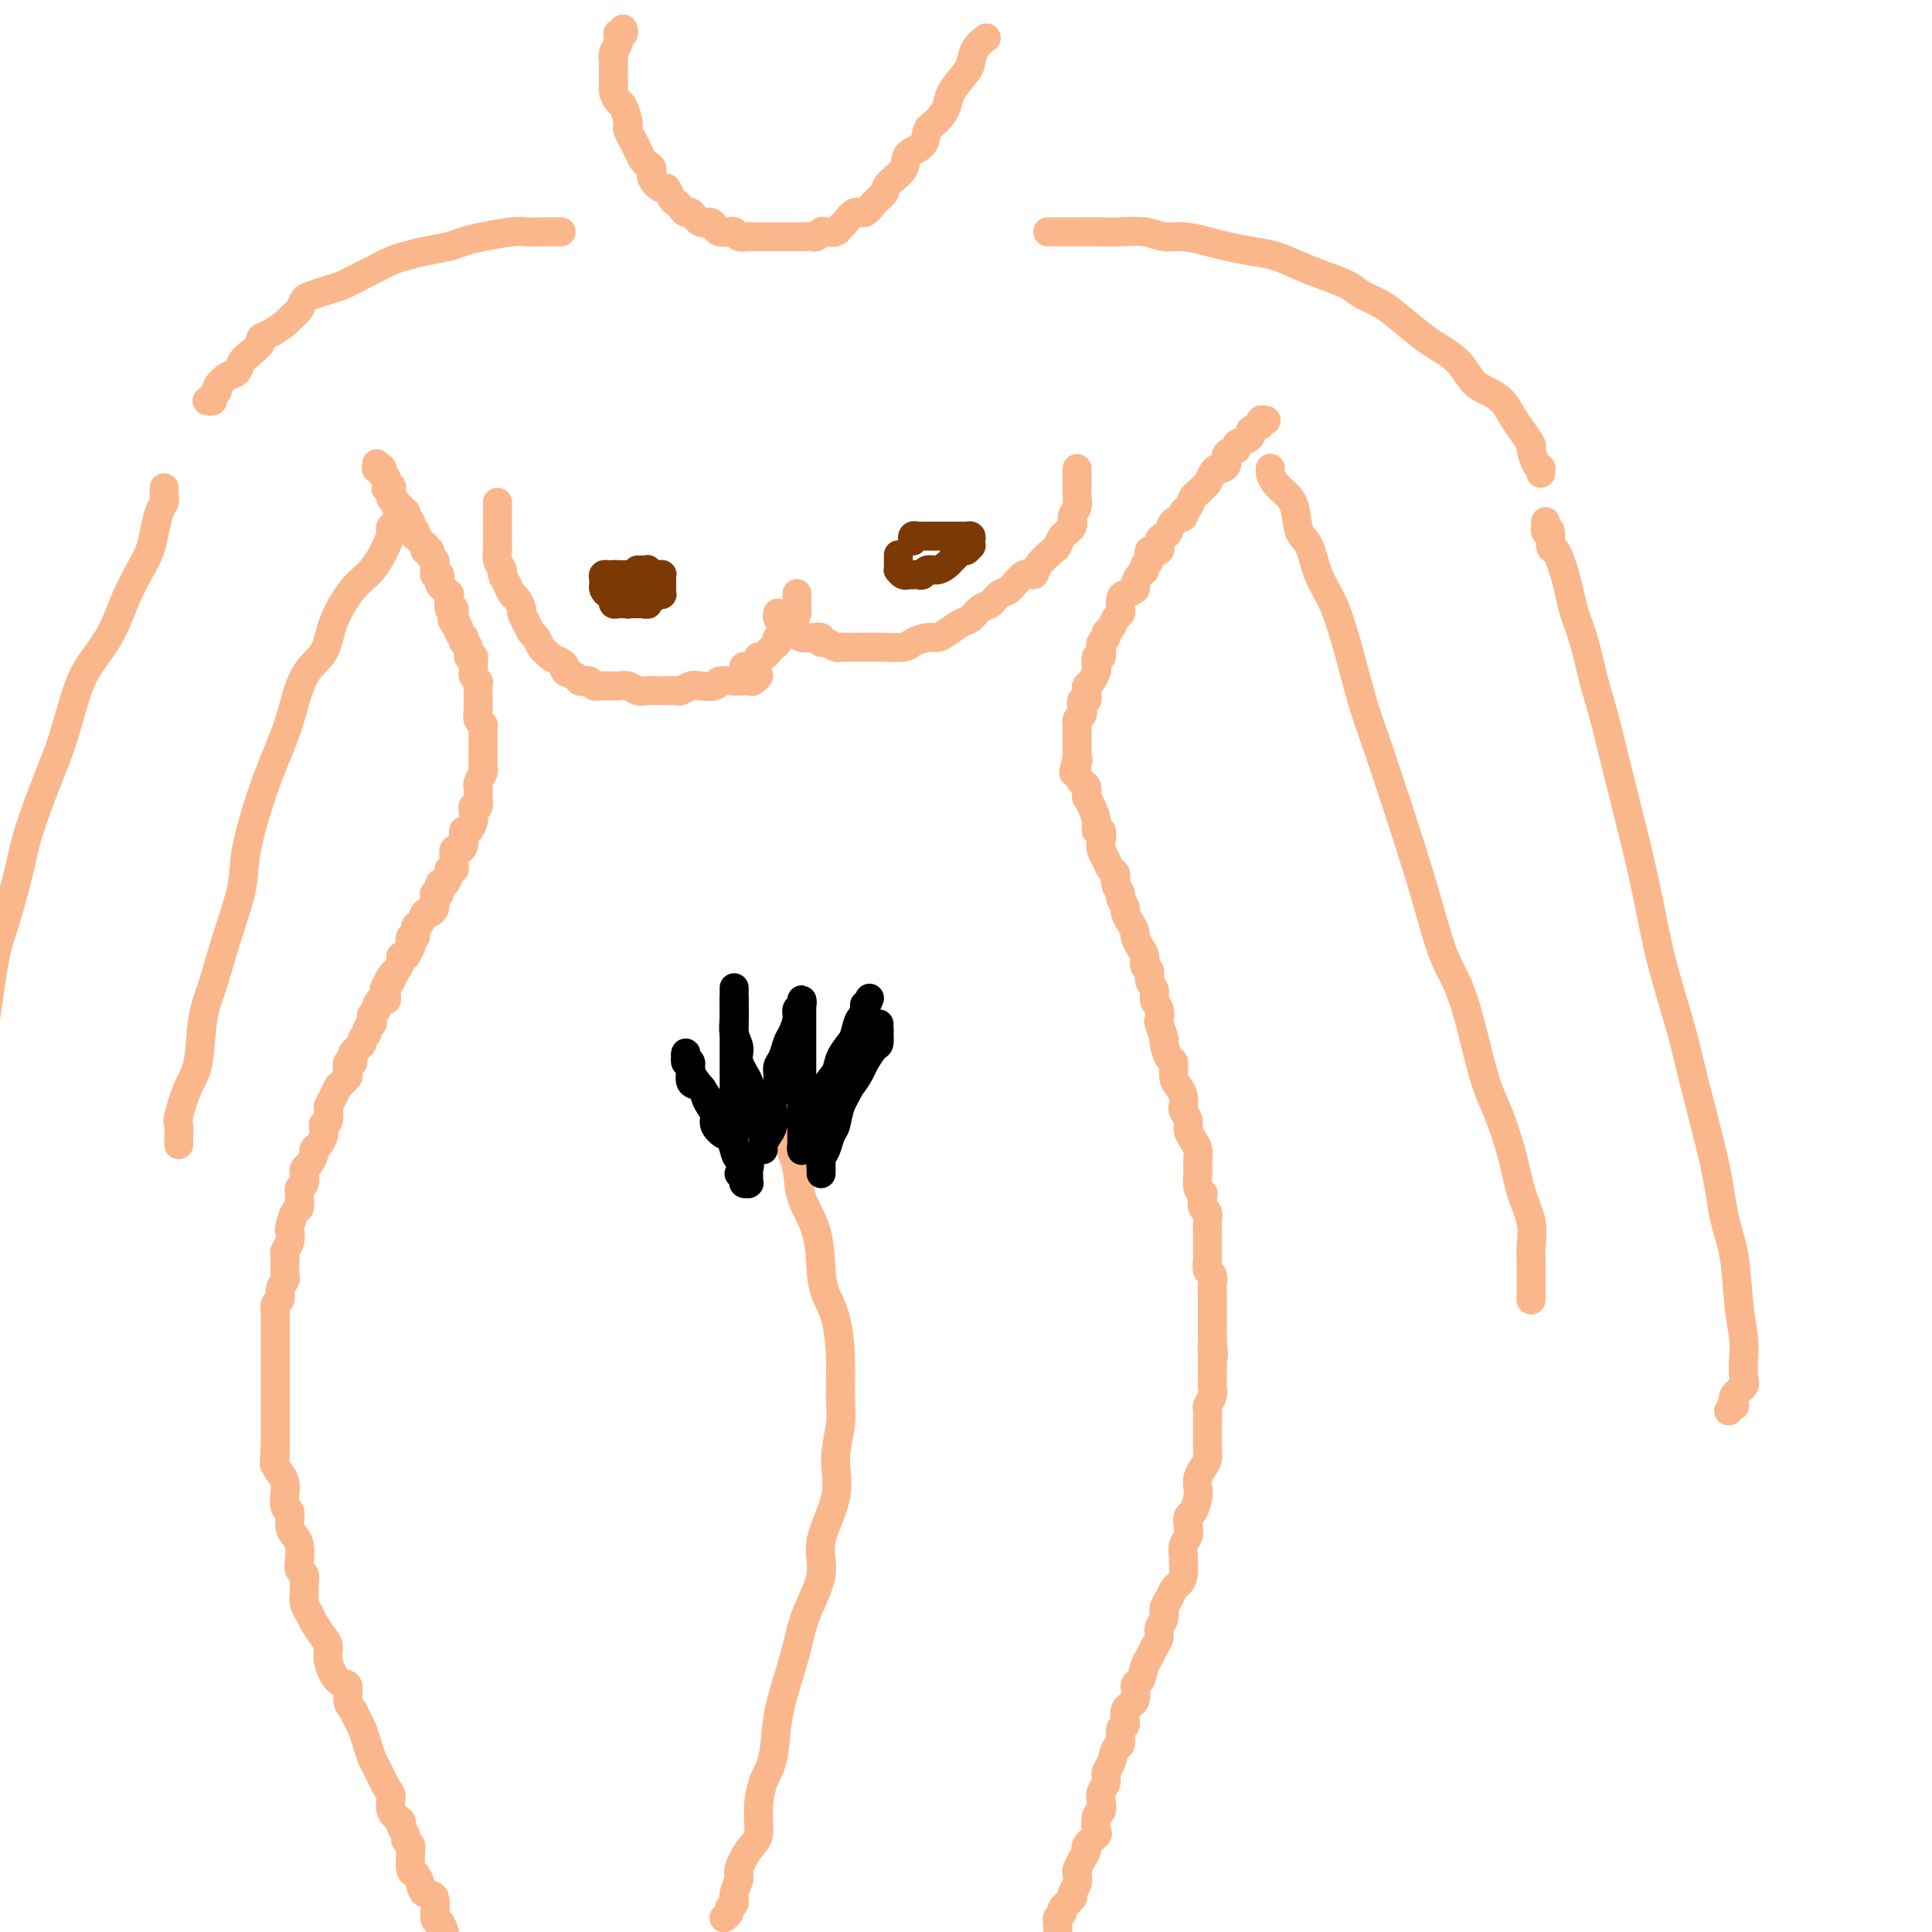 <svg viewBox='0 0 400 400' version='1.1' xmlns='http://www.w3.org/2000/svg' xmlns:xlink='http://www.w3.org/1999/xlink'><g fill='none' stroke='rgb(251,183,140)' stroke-width='6' stroke-linecap='round' stroke-linejoin='round'><path d='M78,96c0.031,0.425 0.061,0.850 0,1c-0.061,0.150 -0.214,0.025 0,0c0.214,-0.025 0.793,0.048 1,0c0.207,-0.048 0.041,-0.219 0,0c-0.041,0.219 0.041,0.828 0,1c-0.041,0.172 -0.207,-0.094 0,0c0.207,0.094 0.786,0.547 1,1c0.214,0.453 0.061,0.907 0,1c-0.061,0.093 -0.031,-0.173 0,0c0.031,0.173 0.061,0.786 0,1c-0.061,0.214 -0.214,0.028 0,0c0.214,-0.028 0.793,0.100 1,0c0.207,-0.100 0.040,-0.429 0,0c-0.040,0.429 0.046,1.617 0,2c-0.046,0.383 -0.224,-0.037 0,0c0.224,0.037 0.849,0.531 1,1c0.151,0.469 -0.171,0.913 0,1c0.171,0.087 0.834,-0.184 1,0c0.166,0.184 -0.166,0.824 0,1c0.166,0.176 0.829,-0.112 1,0c0.171,0.112 -0.151,0.622 0,1c0.151,0.378 0.776,0.622 1,1c0.224,0.378 0.046,0.890 0,1c-0.046,0.110 0.039,-0.181 0,0c-0.039,0.181 -0.204,0.836 0,1c0.204,0.164 0.776,-0.162 1,0c0.224,0.162 0.099,0.813 0,1c-0.099,0.187 -0.171,-0.089 0,0c0.171,0.089 0.586,0.545 1,1c0.414,0.455 0.828,0.910 1,1c0.172,0.090 0.102,-0.183 0,0c-0.102,0.183 -0.238,0.823 0,1c0.238,0.177 0.849,-0.107 1,0c0.151,0.107 -0.157,0.607 0,1c0.157,0.393 0.778,0.679 1,1c0.222,0.321 0.046,0.677 0,1c-0.046,0.323 0.040,0.611 0,1c-0.040,0.389 -0.204,0.877 0,1c0.204,0.123 0.776,-0.121 1,0c0.224,0.121 0.098,0.606 0,1c-0.098,0.394 -0.170,0.698 0,1c0.170,0.302 0.582,0.601 1,1c0.418,0.399 0.843,0.899 1,1c0.157,0.101 0.046,-0.198 0,0c-0.046,0.198 -0.026,0.894 0,1c0.026,0.106 0.060,-0.379 0,0c-0.060,0.379 -0.212,1.621 0,2c0.212,0.379 0.789,-0.105 1,0c0.211,0.105 0.057,0.797 0,1c-0.057,0.203 -0.016,-0.085 0,0c0.016,0.085 0.008,0.542 0,1'/><path d='M94,128c2.493,5.190 0.724,2.165 0,1c-0.724,-1.165 -0.404,-0.471 0,0c0.404,0.471 0.892,0.718 1,1c0.108,0.282 -0.163,0.599 0,1c0.163,0.401 0.761,0.886 1,1c0.239,0.114 0.120,-0.142 0,0c-0.120,0.142 -0.243,0.681 0,1c0.243,0.319 0.850,0.418 1,1c0.150,0.582 -0.157,1.647 0,2c0.157,0.353 0.778,-0.007 1,0c0.222,0.007 0.045,0.382 0,1c-0.045,0.618 0.040,1.479 0,2c-0.040,0.521 -0.207,0.703 0,1c0.207,0.297 0.787,0.710 1,1c0.213,0.290 0.057,0.458 0,1c-0.057,0.542 -0.016,1.458 0,2c0.016,0.542 0.008,0.708 0,1c-0.008,0.292 -0.016,0.708 0,1c0.016,0.292 0.057,0.458 0,1c-0.057,0.542 -0.211,1.459 0,2c0.211,0.541 0.789,0.704 1,1c0.211,0.296 0.057,0.723 0,1c-0.057,0.277 -0.015,0.403 0,1c0.015,0.597 0.004,1.666 0,2c-0.004,0.334 -0.001,-0.065 0,0c0.001,0.065 -0.000,0.595 0,1c0.000,0.405 0.001,0.685 0,1c-0.001,0.315 -0.004,0.665 0,1c0.004,0.335 0.015,0.654 0,1c-0.015,0.346 -0.057,0.717 0,1c0.057,0.283 0.211,0.476 0,1c-0.211,0.524 -0.789,1.378 -1,2c-0.211,0.622 -0.056,1.012 0,1c0.056,-0.012 0.011,-0.424 0,0c-0.011,0.424 0.011,1.686 0,2c-0.011,0.314 -0.056,-0.319 0,0c0.056,0.319 0.212,1.590 0,2c-0.212,0.410 -0.792,-0.040 -1,0c-0.208,0.040 -0.046,0.570 0,1c0.046,0.430 -0.026,0.761 0,1c0.026,0.239 0.150,0.388 0,1c-0.150,0.612 -0.575,1.687 -1,2c-0.425,0.313 -0.849,-0.136 -1,0c-0.151,0.136 -0.030,0.858 0,1c0.030,0.142 -0.030,-0.295 0,0c0.030,0.295 0.151,1.322 0,2c-0.151,0.678 -0.575,1.009 -1,1c-0.425,-0.009 -0.850,-0.357 -1,0c-0.150,0.357 -0.025,1.418 0,2c0.025,0.582 -0.048,0.686 0,1c0.048,0.314 0.219,0.839 0,1c-0.219,0.161 -0.828,-0.040 -1,0c-0.172,0.040 0.094,0.322 0,1c-0.094,0.678 -0.547,1.754 -1,2c-0.453,0.246 -0.906,-0.337 -1,0c-0.094,0.337 0.172,1.596 0,2c-0.172,0.404 -0.781,-0.045 -1,0c-0.219,0.045 -0.048,0.585 0,1c0.048,0.415 -0.028,0.707 0,1c0.028,0.293 0.161,0.588 0,1c-0.161,0.412 -0.617,0.942 -1,1c-0.383,0.058 -0.695,-0.354 -1,0c-0.305,0.354 -0.604,1.476 -1,2c-0.396,0.524 -0.890,0.450 -1,1c-0.110,0.550 0.164,1.724 0,2c-0.164,0.276 -0.766,-0.347 -1,0c-0.234,0.347 -0.100,1.664 0,2c0.100,0.336 0.168,-0.310 0,0c-0.168,0.310 -0.570,1.575 -1,2c-0.430,0.425 -0.889,0.011 -1,0c-0.111,-0.011 0.124,0.382 0,1c-0.124,0.618 -0.607,1.462 -1,2c-0.393,0.538 -0.697,0.769 -1,1'/><path d='M81,202c-2.801,5.367 -0.803,1.283 0,0c0.803,-1.283 0.412,0.235 0,1c-0.412,0.765 -0.845,0.779 -1,1c-0.155,0.221 -0.031,0.651 0,1c0.031,0.349 -0.029,0.618 0,1c0.029,0.382 0.148,0.876 0,1c-0.148,0.124 -0.562,-0.121 -1,0c-0.438,0.121 -0.901,0.610 -1,1c-0.099,0.390 0.166,0.682 0,1c-0.166,0.318 -0.761,0.663 -1,1c-0.239,0.337 -0.121,0.668 0,1c0.121,0.332 0.243,0.666 0,1c-0.243,0.334 -0.853,0.667 -1,1c-0.147,0.333 0.167,0.667 0,1c-0.167,0.333 -0.816,0.666 -1,1c-0.184,0.334 0.095,0.668 0,1c-0.095,0.332 -0.565,0.662 -1,1c-0.435,0.338 -0.835,0.686 -1,1c-0.165,0.314 -0.096,0.595 0,1c0.096,0.405 0.219,0.934 0,1c-0.219,0.066 -0.781,-0.332 -1,0c-0.219,0.332 -0.097,1.394 0,2c0.097,0.606 0.167,0.756 0,1c-0.167,0.244 -0.570,0.581 -1,1c-0.430,0.419 -0.886,0.921 -1,1c-0.114,0.079 0.113,-0.264 0,0c-0.113,0.264 -0.565,1.135 -1,2c-0.435,0.865 -0.852,1.724 -1,2c-0.148,0.276 -0.026,-0.033 0,0c0.026,0.033 -0.045,0.407 0,1c0.045,0.593 0.205,1.405 0,2c-0.205,0.595 -0.777,0.972 -1,1c-0.223,0.028 -0.097,-0.292 0,0c0.097,0.292 0.167,1.195 0,2c-0.167,0.805 -0.570,1.511 -1,2c-0.430,0.489 -0.886,0.760 -1,1c-0.114,0.240 0.114,0.449 0,1c-0.114,0.551 -0.570,1.443 -1,2c-0.430,0.557 -0.833,0.780 -1,1c-0.167,0.220 -0.097,0.439 0,1c0.097,0.561 0.223,1.464 0,2c-0.223,0.536 -0.795,0.705 -1,1c-0.205,0.295 -0.045,0.717 0,1c0.045,0.283 -0.027,0.428 0,1c0.027,0.572 0.152,1.570 0,2c-0.152,0.430 -0.580,0.290 -1,1c-0.420,0.710 -0.830,2.269 -1,3c-0.170,0.731 -0.098,0.632 0,1c0.098,0.368 0.222,1.202 0,2c-0.222,0.798 -0.790,1.561 -1,2c-0.210,0.439 -0.060,0.554 0,1c0.060,0.446 0.031,1.223 0,2c-0.031,0.777 -0.065,1.555 0,2c0.065,0.445 0.228,0.557 0,1c-0.228,0.443 -0.846,1.218 -1,2c-0.154,0.782 0.155,1.570 0,2c-0.155,0.430 -0.774,0.500 -1,1c-0.226,0.500 -0.061,1.428 0,2c0.061,0.572 0.016,0.786 0,1c-0.016,0.214 -0.004,0.428 0,1c0.004,0.572 0.001,1.503 0,2c-0.001,0.497 -0.000,0.561 0,1c0.000,0.439 0.000,1.255 0,2c-0.000,0.745 -0.000,1.421 0,2c0.000,0.579 0.000,1.062 0,2c-0.000,0.938 -0.000,2.329 0,3c0.000,0.671 0.000,0.620 0,1c-0.000,0.380 -0.000,1.190 0,2c0.000,0.810 0.000,1.620 0,2c-0.000,0.380 -0.000,0.329 0,1c0.000,0.671 0.000,2.065 0,3c-0.000,0.935 -0.000,1.410 0,2c0.000,0.590 0.000,1.295 0,2'/><path d='M57,299c-0.452,7.318 -0.082,3.114 0,2c0.082,-1.114 -0.123,0.861 0,2c0.123,1.139 0.573,1.441 1,2c0.427,0.559 0.832,1.375 1,2c0.168,0.625 0.100,1.060 0,2c-0.100,0.940 -0.233,2.386 0,3c0.233,0.614 0.833,0.394 1,1c0.167,0.606 -0.100,2.036 0,3c0.100,0.964 0.566,1.462 1,2c0.434,0.538 0.834,1.117 1,2c0.166,0.883 0.097,2.071 0,3c-0.097,0.929 -0.223,1.600 0,2c0.223,0.400 0.795,0.530 1,1c0.205,0.470 0.043,1.280 0,2c-0.043,0.720 0.033,1.352 0,2c-0.033,0.648 -0.177,1.314 0,2c0.177,0.686 0.673,1.392 1,2c0.327,0.608 0.485,1.116 1,2c0.515,0.884 1.385,2.143 2,3c0.615,0.857 0.973,1.311 1,2c0.027,0.689 -0.277,1.612 0,3c0.277,1.388 1.135,3.240 2,4c0.865,0.760 1.737,0.430 2,1c0.263,0.570 -0.084,2.042 0,3c0.084,0.958 0.600,1.402 1,2c0.400,0.598 0.684,1.351 1,2c0.316,0.649 0.666,1.193 1,2c0.334,0.807 0.654,1.878 1,3c0.346,1.122 0.717,2.296 1,3c0.283,0.704 0.476,0.938 1,2c0.524,1.062 1.379,2.952 2,4c0.621,1.048 1.008,1.254 1,2c-0.008,0.746 -0.409,2.031 0,3c0.409,0.969 1.630,1.621 2,2c0.370,0.379 -0.111,0.483 0,1c0.111,0.517 0.815,1.446 1,2c0.185,0.554 -0.147,0.734 0,1c0.147,0.266 0.774,0.620 1,1c0.226,0.380 0.050,0.787 0,1c-0.050,0.213 0.027,0.233 0,1c-0.027,0.767 -0.157,2.282 0,3c0.157,0.718 0.602,0.638 1,1c0.398,0.362 0.751,1.167 1,2c0.249,0.833 0.396,1.693 1,2c0.604,0.307 1.667,0.062 2,1c0.333,0.938 -0.064,3.060 0,4c0.064,0.940 0.590,0.697 1,1c0.410,0.303 0.705,1.151 1,2'/><path d='M262,87c0.130,0.024 0.260,0.048 0,0c-0.260,-0.048 -0.908,-0.168 -1,0c-0.092,0.168 0.374,0.622 0,1c-0.374,0.378 -1.587,0.679 -2,1c-0.413,0.321 -0.028,0.662 0,1c0.028,0.338 -0.303,0.671 -1,1c-0.697,0.329 -1.759,0.652 -2,1c-0.241,0.348 0.339,0.720 0,1c-0.339,0.280 -1.596,0.469 -2,1c-0.404,0.531 0.047,1.403 0,2c-0.047,0.597 -0.590,0.919 -1,1c-0.410,0.081 -0.687,-0.080 -1,0c-0.313,0.080 -0.661,0.402 -1,1c-0.339,0.598 -0.668,1.474 -1,2c-0.332,0.526 -0.668,0.704 -1,1c-0.332,0.296 -0.662,0.709 -1,1c-0.338,0.291 -0.686,0.458 -1,1c-0.314,0.542 -0.595,1.458 -1,2c-0.405,0.542 -0.934,0.709 -1,1c-0.066,0.291 0.332,0.707 0,1c-0.332,0.293 -1.393,0.465 -2,1c-0.607,0.535 -0.759,1.434 -1,2c-0.241,0.566 -0.571,0.799 -1,1c-0.429,0.201 -0.956,0.368 -1,1c-0.044,0.632 0.395,1.728 0,2c-0.395,0.272 -1.625,-0.279 -2,0c-0.375,0.279 0.106,1.388 0,2c-0.106,0.612 -0.797,0.727 -1,1c-0.203,0.273 0.083,0.703 0,1c-0.083,0.297 -0.534,0.460 -1,1c-0.466,0.540 -0.948,1.458 -1,2c-0.052,0.542 0.327,0.709 0,1c-0.327,0.291 -1.359,0.707 -2,1c-0.641,0.293 -0.893,0.463 -1,1c-0.107,0.537 -0.071,1.439 0,2c0.071,0.561 0.178,0.780 0,1c-0.178,0.220 -0.640,0.440 -1,1c-0.360,0.560 -0.619,1.458 -1,2c-0.381,0.542 -0.886,0.728 -1,1c-0.114,0.272 0.162,0.631 0,1c-0.162,0.369 -0.762,0.747 -1,1c-0.238,0.253 -0.116,0.381 0,1c0.116,0.619 0.224,1.728 0,2c-0.224,0.272 -0.782,-0.292 -1,0c-0.218,0.292 -0.097,1.439 0,2c0.097,0.561 0.171,0.537 0,1c-0.171,0.463 -0.585,1.415 -1,2c-0.415,0.585 -0.829,0.805 -1,1c-0.171,0.195 -0.097,0.367 0,1c0.097,0.633 0.218,1.727 0,2c-0.218,0.273 -0.776,-0.277 -1,0c-0.224,0.277 -0.112,1.379 0,2c0.112,0.621 0.226,0.762 0,1c-0.226,0.238 -0.793,0.574 -1,1c-0.207,0.426 -0.056,0.941 0,1c0.056,0.059 0.015,-0.339 0,0c-0.015,0.339 -0.004,1.413 0,2c0.004,0.587 0.001,0.685 0,1c-0.001,0.315 -0.000,0.847 0,1c0.000,0.153 0.000,-0.074 0,0c-0.000,0.074 -0.000,0.450 0,1c0.000,0.550 0.000,1.275 0,2'/><path d='M223,157c-1.396,5.356 -0.384,2.246 0,1c0.384,-1.246 0.142,-0.627 0,0c-0.142,0.627 -0.182,1.263 0,2c0.182,0.737 0.587,1.576 1,2c0.413,0.424 0.833,0.434 1,1c0.167,0.566 0.082,1.686 0,2c-0.082,0.314 -0.162,-0.180 0,0c0.162,0.180 0.565,1.035 1,2c0.435,0.965 0.900,2.040 1,3c0.100,0.960 -0.166,1.804 0,2c0.166,0.196 0.765,-0.256 1,0c0.235,0.256 0.105,1.220 0,2c-0.105,0.780 -0.187,1.378 0,2c0.187,0.622 0.643,1.270 1,2c0.357,0.730 0.617,1.542 1,2c0.383,0.458 0.891,0.560 1,1c0.109,0.440 -0.182,1.216 0,2c0.182,0.784 0.836,1.575 1,2c0.164,0.425 -0.162,0.485 0,1c0.162,0.515 0.813,1.485 1,2c0.187,0.515 -0.091,0.575 0,1c0.091,0.425 0.550,1.216 1,2c0.450,0.784 0.890,1.562 1,2c0.110,0.438 -0.110,0.536 0,1c0.110,0.464 0.550,1.293 1,2c0.450,0.707 0.909,1.292 1,2c0.091,0.708 -0.187,1.541 0,2c0.187,0.459 0.838,0.545 1,1c0.162,0.455 -0.167,1.278 0,2c0.167,0.722 0.828,1.343 1,2c0.172,0.657 -0.146,1.350 0,2c0.146,0.650 0.756,1.257 1,2c0.244,0.743 0.121,1.622 0,2c-0.121,0.378 -0.239,0.256 0,1c0.239,0.744 0.834,2.353 1,3c0.166,0.647 -0.096,0.333 0,1c0.096,0.667 0.551,2.314 1,3c0.449,0.686 0.891,0.411 1,1c0.109,0.589 -0.115,2.041 0,3c0.115,0.959 0.571,1.426 1,2c0.429,0.574 0.832,1.256 1,2c0.168,0.744 0.100,1.550 0,2c-0.100,0.450 -0.233,0.543 0,1c0.233,0.457 0.833,1.277 1,2c0.167,0.723 -0.099,1.350 0,2c0.099,0.650 0.563,1.324 1,2c0.437,0.676 0.848,1.354 1,2c0.152,0.646 0.044,1.258 0,2c-0.044,0.742 -0.026,1.612 0,2c0.026,0.388 0.058,0.293 0,1c-0.058,0.707 -0.208,2.216 0,3c0.208,0.784 0.774,0.843 1,1c0.226,0.157 0.113,0.413 0,1c-0.113,0.587 -0.226,1.504 0,2c0.226,0.496 0.793,0.569 1,1c0.207,0.431 0.055,1.219 0,2c-0.055,0.781 -0.015,1.556 0,2c0.015,0.444 0.003,0.557 0,1c-0.003,0.443 0.003,1.217 0,2c-0.003,0.783 -0.015,1.576 0,2c0.015,0.424 0.057,0.479 0,1c-0.057,0.521 -0.211,1.506 0,2c0.211,0.494 0.789,0.495 1,1c0.211,0.505 0.057,1.514 0,2c-0.057,0.486 -0.015,0.450 0,1c0.015,0.550 0.004,1.687 0,2c-0.004,0.313 -0.001,-0.196 0,0c0.001,0.196 0.000,1.099 0,2c-0.000,0.901 -0.000,1.799 0,2c0.000,0.201 0.000,-0.297 0,0c-0.000,0.297 -0.000,1.388 0,2c0.000,0.612 0.000,0.746 0,1c-0.000,0.254 -0.000,0.627 0,1'/><path d='M251,277c0.464,6.375 0.124,2.811 0,2c-0.124,-0.811 -0.034,1.130 0,2c0.034,0.870 0.010,0.670 0,1c-0.010,0.330 -0.006,1.192 0,2c0.006,0.808 0.016,1.563 0,2c-0.016,0.437 -0.057,0.555 0,1c0.057,0.445 0.211,1.218 0,2c-0.211,0.782 -0.789,1.574 -1,2c-0.211,0.426 -0.057,0.485 0,1c0.057,0.515 0.015,1.485 0,2c-0.015,0.515 -0.003,0.575 0,1c0.003,0.425 -0.002,1.216 0,2c0.002,0.784 0.011,1.561 0,2c-0.011,0.439 -0.042,0.541 0,1c0.042,0.459 0.155,1.276 0,2c-0.155,0.724 -0.580,1.353 -1,2c-0.420,0.647 -0.834,1.310 -1,2c-0.166,0.690 -0.083,1.406 0,2c0.083,0.594 0.167,1.065 0,2c-0.167,0.935 -0.584,2.333 -1,3c-0.416,0.667 -0.829,0.603 -1,1c-0.171,0.397 -0.099,1.256 0,2c0.099,0.744 0.223,1.372 0,2c-0.223,0.628 -0.795,1.257 -1,2c-0.205,0.743 -0.044,1.599 0,2c0.044,0.401 -0.029,0.348 0,1c0.029,0.652 0.161,2.009 0,3c-0.161,0.991 -0.617,1.616 -1,2c-0.383,0.384 -0.695,0.525 -1,1c-0.305,0.475 -0.603,1.282 -1,2c-0.397,0.718 -0.894,1.347 -1,2c-0.106,0.653 0.179,1.330 0,2c-0.179,0.670 -0.822,1.333 -1,2c-0.178,0.667 0.107,1.339 0,2c-0.107,0.661 -0.607,1.313 -1,2c-0.393,0.687 -0.677,1.410 -1,2c-0.323,0.590 -0.683,1.049 -1,2c-0.317,0.951 -0.592,2.396 -1,3c-0.408,0.604 -0.951,0.369 -1,1c-0.049,0.631 0.394,2.127 0,3c-0.394,0.873 -1.625,1.121 -2,2c-0.375,0.879 0.107,2.389 0,3c-0.107,0.611 -0.803,0.324 -1,1c-0.197,0.676 0.106,2.317 0,3c-0.106,0.683 -0.621,0.410 -1,1c-0.379,0.590 -0.624,2.045 -1,3c-0.376,0.955 -0.884,1.412 -1,2c-0.116,0.588 0.162,1.307 0,2c-0.162,0.693 -0.762,1.359 -1,2c-0.238,0.641 -0.114,1.256 0,2c0.114,0.744 0.219,1.618 0,2c-0.219,0.382 -0.762,0.273 -1,1c-0.238,0.727 -0.172,2.292 0,3c0.172,0.708 0.449,0.561 0,1c-0.449,0.439 -1.623,1.465 -2,2c-0.377,0.535 0.044,0.580 0,1c-0.044,0.420 -0.552,1.216 -1,2c-0.448,0.784 -0.836,1.557 -1,2c-0.164,0.443 -0.104,0.556 0,1c0.104,0.444 0.253,1.218 0,2c-0.253,0.782 -0.909,1.571 -1,2c-0.091,0.429 0.382,0.497 0,1c-0.382,0.503 -1.619,1.440 -2,2c-0.381,0.560 0.094,0.744 0,1c-0.094,0.256 -0.757,0.584 -1,1c-0.243,0.416 -0.065,0.920 0,1c0.065,0.080 0.019,-0.263 0,0c-0.019,0.263 -0.009,1.131 0,2'/><path d='M150,397c0.033,-0.024 0.065,-0.047 0,0c-0.065,0.047 -0.229,0.166 0,0c0.229,-0.166 0.850,-0.615 1,-1c0.150,-0.385 -0.172,-0.706 0,-1c0.172,-0.294 0.836,-0.561 1,-1c0.164,-0.439 -0.173,-1.050 0,-2c0.173,-0.950 0.855,-2.240 1,-3c0.145,-0.760 -0.246,-0.990 0,-2c0.246,-1.010 1.131,-2.801 2,-4c0.869,-1.199 1.724,-1.805 2,-3c0.276,-1.195 -0.025,-2.978 0,-5c0.025,-2.022 0.377,-4.282 1,-6c0.623,-1.718 1.516,-2.893 2,-5c0.484,-2.107 0.559,-5.146 1,-8c0.441,-2.854 1.250,-5.522 2,-8c0.750,-2.478 1.442,-4.765 2,-7c0.558,-2.235 0.982,-4.420 2,-7c1.018,-2.580 2.630,-5.557 3,-8c0.370,-2.443 -0.504,-4.352 0,-7c0.504,-2.648 2.384,-6.035 3,-9c0.616,-2.965 -0.033,-5.506 0,-8c0.033,-2.494 0.748,-4.939 1,-7c0.252,-2.061 0.039,-3.738 0,-6c-0.039,-2.262 0.094,-5.110 0,-8c-0.094,-2.890 -0.414,-5.822 -1,-8c-0.586,-2.178 -1.437,-3.602 -2,-5c-0.563,-1.398 -0.837,-2.768 -1,-5c-0.163,-2.232 -0.215,-5.325 -1,-8c-0.785,-2.675 -2.301,-4.933 -3,-7c-0.699,-2.067 -0.580,-3.942 -1,-6c-0.420,-2.058 -1.381,-4.300 -2,-6c-0.619,-1.700 -0.898,-2.858 -1,-4c-0.102,-1.142 -0.027,-2.267 0,-3c0.027,-0.733 0.007,-1.073 0,-2c-0.007,-0.927 -0.002,-2.442 0,-3c0.002,-0.558 0.001,-0.159 0,0c-0.001,0.159 -0.000,0.080 0,0'/><path d='M263,97c-0.005,0.017 -0.010,0.035 0,0c0.010,-0.035 0.034,-0.122 0,0c-0.034,0.122 -0.126,0.452 0,1c0.126,0.548 0.471,1.312 1,2c0.529,0.688 1.243,1.299 2,2c0.757,0.701 1.557,1.493 2,3c0.443,1.507 0.530,3.731 1,5c0.470,1.269 1.322,1.583 2,3c0.678,1.417 1.180,3.935 2,6c0.820,2.065 1.958,3.675 3,6c1.042,2.325 1.990,5.364 3,9c1.010,3.636 2.083,7.868 3,11c0.917,3.132 1.679,5.164 3,9c1.321,3.836 3.200,9.477 5,15c1.800,5.523 3.521,10.927 5,16c1.479,5.073 2.718,9.813 4,13c1.282,3.187 2.608,4.819 4,9c1.392,4.181 2.850,10.910 4,15c1.150,4.090 1.993,5.539 3,8c1.007,2.461 2.179,5.932 3,9c0.821,3.068 1.292,5.731 2,8c0.708,2.269 1.654,4.144 2,6c0.346,1.856 0.093,3.692 0,5c-0.093,1.308 -0.025,2.088 0,3c0.025,0.912 0.007,1.956 0,3c-0.007,1.044 -0.002,2.089 0,3c0.002,0.911 0.001,1.689 0,2c-0.001,0.311 -0.000,0.156 0,0'/><path d='M320,108c0.032,0.286 0.064,0.573 0,1c-0.064,0.427 -0.224,0.996 0,1c0.224,0.004 0.834,-0.555 1,0c0.166,0.555 -0.110,2.224 0,3c0.110,0.776 0.606,0.660 1,1c0.394,0.340 0.686,1.136 1,2c0.314,0.864 0.651,1.794 1,3c0.349,1.206 0.712,2.686 1,4c0.288,1.314 0.503,2.461 1,4c0.497,1.539 1.277,3.469 2,6c0.723,2.531 1.390,5.661 2,8c0.610,2.339 1.162,3.886 2,7c0.838,3.114 1.961,7.796 3,12c1.039,4.204 1.995,7.931 3,12c1.005,4.069 2.058,8.478 3,13c0.942,4.522 1.771,9.155 3,14c1.229,4.845 2.858,9.901 4,14c1.142,4.099 1.797,7.242 3,12c1.203,4.758 2.953,11.133 4,16c1.047,4.867 1.391,8.226 2,11c0.609,2.774 1.483,4.963 2,8c0.517,3.037 0.676,6.921 1,10c0.324,3.079 0.811,5.352 1,7c0.189,1.648 0.078,2.670 0,4c-0.078,1.330 -0.125,2.968 0,4c0.125,1.032 0.422,1.457 0,2c-0.422,0.543 -1.563,1.203 -2,2c-0.437,0.797 -0.169,1.729 0,2c0.169,0.271 0.238,-0.119 0,0c-0.238,0.119 -0.782,0.748 -1,1c-0.218,0.252 -0.109,0.126 0,0'/><path d='M83,106c0.230,0.212 0.460,0.423 0,1c-0.460,0.577 -1.609,1.519 -2,2c-0.391,0.481 -0.024,0.500 0,1c0.024,0.500 -0.295,1.481 -1,3c-0.705,1.519 -1.795,3.578 -3,5c-1.205,1.422 -2.524,2.209 -4,4c-1.476,1.791 -3.108,4.588 -4,7c-0.892,2.412 -1.042,4.439 -2,6c-0.958,1.561 -2.723,2.656 -4,5c-1.277,2.344 -2.067,5.935 -3,9c-0.933,3.065 -2.010,5.603 -3,8c-0.990,2.397 -1.893,4.654 -3,8c-1.107,3.346 -2.419,7.783 -3,11c-0.581,3.217 -0.431,5.214 -1,8c-0.569,2.786 -1.857,6.360 -3,10c-1.143,3.640 -2.142,7.347 -3,10c-0.858,2.653 -1.575,4.253 -2,7c-0.425,2.747 -0.559,6.641 -1,9c-0.441,2.359 -1.190,3.182 -2,5c-0.810,1.818 -1.681,4.631 -2,6c-0.319,1.369 -0.085,1.295 0,2c0.085,0.705 0.023,2.190 0,3c-0.023,0.810 -0.007,0.946 0,1c0.007,0.054 0.003,0.027 0,0'/><path d='M34,101c0.006,0.330 0.013,0.661 0,1c-0.013,0.339 -0.044,0.688 0,1c0.044,0.312 0.164,0.588 0,1c-0.164,0.412 -0.614,0.961 -1,2c-0.386,1.039 -0.710,2.569 -1,4c-0.290,1.431 -0.546,2.763 -1,4c-0.454,1.237 -1.108,2.380 -2,4c-0.892,1.620 -2.024,3.716 -3,6c-0.976,2.284 -1.796,4.754 -3,7c-1.204,2.246 -2.792,4.266 -4,6c-1.208,1.734 -2.038,3.181 -3,6c-0.962,2.819 -2.057,7.009 -3,10c-0.943,2.991 -1.733,4.782 -3,8c-1.267,3.218 -3.011,7.862 -4,11c-0.989,3.138 -1.224,4.769 -2,8c-0.776,3.231 -2.094,8.062 -3,11c-0.906,2.938 -1.402,3.982 -2,7c-0.598,3.018 -1.299,8.009 -2,13'/><path d='M43,83c-0.122,-0.023 -0.245,-0.047 0,0c0.245,0.047 0.856,0.163 1,0c0.144,-0.163 -0.179,-0.606 0,-1c0.179,-0.394 0.859,-0.738 1,-1c0.141,-0.262 -0.258,-0.440 0,-1c0.258,-0.560 1.173,-1.502 2,-2c0.827,-0.498 1.565,-0.553 2,-1c0.435,-0.447 0.566,-1.284 1,-2c0.434,-0.716 1.171,-1.309 2,-2c0.829,-0.691 1.751,-1.480 2,-2c0.249,-0.520 -0.175,-0.772 0,-1c0.175,-0.228 0.949,-0.432 2,-1c1.051,-0.568 2.378,-1.500 3,-2c0.622,-0.500 0.540,-0.568 1,-1c0.460,-0.432 1.462,-1.228 2,-2c0.538,-0.772 0.613,-1.520 1,-2c0.387,-0.480 1.085,-0.691 2,-1c0.915,-0.309 2.048,-0.717 3,-1c0.952,-0.283 1.724,-0.443 3,-1c1.276,-0.557 3.056,-1.511 4,-2c0.944,-0.489 1.050,-0.512 2,-1c0.950,-0.488 2.743,-1.440 4,-2c1.257,-0.560 1.979,-0.727 3,-1c1.021,-0.273 2.343,-0.651 4,-1c1.657,-0.349 3.650,-0.668 5,-1c1.350,-0.332 2.056,-0.677 3,-1c0.944,-0.323 2.125,-0.622 4,-1c1.875,-0.378 4.443,-0.833 6,-1c1.557,-0.167 2.102,-0.045 3,0c0.898,0.045 2.150,0.012 3,0c0.850,-0.012 1.300,-0.003 2,0c0.700,0.003 1.650,0.001 2,0c0.350,-0.001 0.100,-0.000 0,0c-0.100,0.000 -0.050,0.000 0,0'/><path d='M319,98c-0.021,-0.429 -0.043,-0.859 0,-1c0.043,-0.141 0.149,0.006 0,0c-0.149,-0.006 -0.554,-0.164 -1,-1c-0.446,-0.836 -0.934,-2.349 -1,-3c-0.066,-0.651 0.289,-0.440 0,-1c-0.289,-0.560 -1.221,-1.892 -2,-3c-0.779,-1.108 -1.404,-1.994 -2,-3c-0.596,-1.006 -1.164,-2.132 -2,-3c-0.836,-0.868 -1.940,-1.476 -3,-2c-1.060,-0.524 -2.075,-0.962 -3,-2c-0.925,-1.038 -1.758,-2.676 -3,-4c-1.242,-1.324 -2.892,-2.332 -4,-3c-1.108,-0.668 -1.673,-0.994 -3,-2c-1.327,-1.006 -3.414,-2.692 -5,-4c-1.586,-1.308 -2.671,-2.237 -4,-3c-1.329,-0.763 -2.903,-1.360 -4,-2c-1.097,-0.640 -1.716,-1.323 -3,-2c-1.284,-0.677 -3.232,-1.347 -5,-2c-1.768,-0.653 -3.357,-1.288 -5,-2c-1.643,-0.712 -3.342,-1.501 -5,-2c-1.658,-0.499 -3.276,-0.707 -5,-1c-1.724,-0.293 -3.555,-0.671 -5,-1c-1.445,-0.329 -2.505,-0.610 -4,-1c-1.495,-0.390 -3.427,-0.889 -5,-1c-1.573,-0.111 -2.789,0.166 -4,0c-1.211,-0.166 -2.417,-0.777 -4,-1c-1.583,-0.223 -3.541,-0.060 -5,0c-1.459,0.060 -2.418,0.016 -4,0c-1.582,-0.016 -3.787,-0.004 -5,0c-1.213,0.004 -1.435,0.001 -2,0c-0.565,-0.001 -1.472,-0.000 -2,0c-0.528,0.000 -0.678,0.000 -1,0c-0.322,-0.000 -0.818,-0.000 -1,0c-0.182,0.000 -0.052,0.000 0,0c0.052,-0.000 0.026,-0.000 0,0'/><path d='M129,6c0.114,0.416 0.228,0.831 0,1c-0.228,0.169 -0.797,0.090 -1,0c-0.203,-0.090 -0.040,-0.193 0,0c0.040,0.193 -0.042,0.681 0,1c0.042,0.319 0.207,0.470 0,1c-0.207,0.530 -0.788,1.441 -1,2c-0.212,0.559 -0.057,0.766 0,1c0.057,0.234 0.014,0.495 0,1c-0.014,0.505 -0.001,1.253 0,2c0.001,0.747 -0.011,1.494 0,2c0.011,0.506 0.045,0.773 0,1c-0.045,0.227 -0.170,0.414 0,1c0.170,0.586 0.633,1.571 1,2c0.367,0.429 0.637,0.303 1,1c0.363,0.697 0.818,2.217 1,3c0.182,0.783 0.090,0.829 0,1c-0.090,0.171 -0.179,0.466 0,1c0.179,0.534 0.627,1.308 1,2c0.373,0.692 0.673,1.301 1,2c0.327,0.699 0.683,1.488 1,2c0.317,0.512 0.596,0.748 1,1c0.404,0.252 0.934,0.519 1,1c0.066,0.481 -0.333,1.176 0,2c0.333,0.824 1.399,1.779 2,2c0.601,0.221 0.739,-0.290 1,0c0.261,0.290 0.647,1.382 1,2c0.353,0.618 0.675,0.762 1,1c0.325,0.238 0.654,0.571 1,1c0.346,0.429 0.709,0.955 1,1c0.291,0.045 0.511,-0.391 1,0c0.489,0.391 1.248,1.608 2,2c0.752,0.392 1.497,-0.039 2,0c0.503,0.039 0.764,0.550 1,1c0.236,0.450 0.448,0.838 1,1c0.552,0.162 1.443,0.096 2,0c0.557,-0.096 0.779,-0.222 1,0c0.221,0.222 0.439,0.791 1,1c0.561,0.209 1.464,0.056 2,0c0.536,-0.056 0.706,-0.015 1,0c0.294,0.015 0.711,0.004 1,0c0.289,-0.004 0.449,-0.001 1,0c0.551,0.001 1.495,0.000 2,0c0.505,-0.000 0.573,-0.000 1,0c0.427,0.000 1.214,0.001 2,0c0.786,-0.001 1.573,-0.004 2,0c0.427,0.004 0.495,0.015 1,0c0.505,-0.015 1.449,-0.056 2,0c0.551,0.056 0.711,0.208 1,0c0.289,-0.208 0.706,-0.775 1,-1c0.294,-0.225 0.463,-0.107 1,0c0.537,0.107 1.442,0.202 2,0c0.558,-0.202 0.768,-0.701 1,-1c0.232,-0.299 0.486,-0.398 1,-1c0.514,-0.602 1.287,-1.708 2,-2c0.713,-0.292 1.365,0.228 2,0c0.635,-0.228 1.253,-1.206 2,-2c0.747,-0.794 1.622,-1.405 2,-2c0.378,-0.595 0.257,-1.175 1,-2c0.743,-0.825 2.348,-1.897 3,-3c0.652,-1.103 0.350,-2.238 1,-3c0.650,-0.762 2.252,-1.150 3,-2c0.748,-0.850 0.642,-2.161 1,-3c0.358,-0.839 1.181,-1.207 2,-2c0.819,-0.793 1.633,-2.012 2,-3c0.367,-0.988 0.288,-1.747 1,-3c0.712,-1.253 2.216,-3.002 3,-4c0.784,-0.998 0.849,-1.247 1,-2c0.151,-0.753 0.387,-2.010 1,-3c0.613,-0.990 1.604,-1.711 2,-2c0.396,-0.289 0.198,-0.144 0,0'/><path d='M103,104c-0.000,0.336 -0.000,0.671 0,1c0.000,0.329 0.000,0.650 0,1c-0.000,0.350 -0.000,0.728 0,1c0.000,0.272 0.000,0.439 0,1c-0.000,0.561 -0.001,1.515 0,2c0.001,0.485 0.004,0.501 0,1c-0.004,0.499 -0.016,1.481 0,2c0.016,0.519 0.060,0.576 0,1c-0.060,0.424 -0.223,1.217 0,2c0.223,0.783 0.833,1.557 1,2c0.167,0.443 -0.109,0.557 0,1c0.109,0.443 0.603,1.217 1,2c0.397,0.783 0.698,1.574 1,2c0.302,0.426 0.606,0.485 1,1c0.394,0.515 0.879,1.485 1,2c0.121,0.515 -0.122,0.576 0,1c0.122,0.424 0.610,1.213 1,2c0.390,0.787 0.681,1.573 1,2c0.319,0.427 0.666,0.496 1,1c0.334,0.504 0.654,1.445 1,2c0.346,0.555 0.718,0.726 1,1c0.282,0.274 0.475,0.651 1,1c0.525,0.349 1.384,0.672 2,1c0.616,0.328 0.991,0.663 1,1c0.009,0.337 -0.348,0.678 0,1c0.348,0.322 1.403,0.626 2,1c0.597,0.374 0.738,0.818 1,1c0.262,0.182 0.647,0.101 1,0c0.353,-0.101 0.676,-0.223 1,0c0.324,0.223 0.649,0.792 1,1c0.351,0.208 0.727,0.055 1,0c0.273,-0.055 0.443,-0.011 1,0c0.557,0.011 1.500,-0.011 2,0c0.500,0.011 0.557,0.056 1,0c0.443,-0.056 1.273,-0.211 2,0c0.727,0.211 1.350,0.788 2,1c0.650,0.212 1.325,0.058 2,0c0.675,-0.058 1.350,-0.019 2,0c0.650,0.019 1.275,0.019 2,0c0.725,-0.019 1.550,-0.057 2,0c0.450,0.057 0.524,0.208 1,0c0.476,-0.208 1.354,-0.774 2,-1c0.646,-0.226 1.061,-0.113 2,0c0.939,0.113 2.402,0.226 3,0c0.598,-0.226 0.331,-0.792 1,-1c0.669,-0.208 2.274,-0.060 3,0c0.726,0.060 0.573,0.030 1,0c0.427,-0.030 1.435,-0.061 2,0c0.565,0.061 0.688,0.212 1,0c0.312,-0.212 0.815,-0.788 1,-1c0.185,-0.212 0.053,-0.061 0,0c-0.053,0.061 -0.026,0.030 0,0'/><path d='M154,138c0.445,0.006 0.889,0.011 1,0c0.111,-0.011 -0.112,-0.040 0,0c0.112,0.040 0.558,0.147 1,0c0.442,-0.147 0.879,-0.550 1,-1c0.121,-0.450 -0.075,-0.947 0,-1c0.075,-0.053 0.420,0.338 1,0c0.580,-0.338 1.394,-1.405 2,-2c0.606,-0.595 1.002,-0.718 1,-1c-0.002,-0.282 -0.403,-0.724 0,-1c0.403,-0.276 1.611,-0.385 2,-1c0.389,-0.615 -0.039,-1.737 0,-2c0.039,-0.263 0.546,0.333 1,0c0.454,-0.333 0.854,-1.596 1,-2c0.146,-0.404 0.039,0.050 0,0c-0.039,-0.050 -0.011,-0.606 0,-1c0.011,-0.394 0.003,-0.627 0,-1c-0.003,-0.373 -0.001,-0.884 0,-1c0.001,-0.116 0.000,0.165 0,0c-0.000,-0.165 -0.000,-0.775 0,-1c0.000,-0.225 0.000,-0.064 0,0c-0.000,0.064 -0.000,0.032 0,0'/><path d='M161,127c-0.006,0.022 -0.013,0.045 0,0c0.013,-0.045 0.045,-0.157 0,0c-0.045,0.157 -0.167,0.585 0,1c0.167,0.415 0.621,0.819 1,1c0.379,0.181 0.681,0.140 1,0c0.319,-0.140 0.653,-0.378 1,0c0.347,0.378 0.705,1.373 1,2c0.295,0.627 0.526,0.885 1,1c0.474,0.115 1.191,0.087 2,0c0.809,-0.087 1.708,-0.234 2,0c0.292,0.234 -0.025,0.847 0,1c0.025,0.153 0.390,-0.155 1,0c0.610,0.155 1.463,0.774 2,1c0.537,0.226 0.759,0.061 1,0c0.241,-0.061 0.503,-0.016 1,0c0.497,0.016 1.229,0.004 2,0c0.771,-0.004 1.579,-0.000 2,0c0.421,0.000 0.454,-0.003 1,0c0.546,0.003 1.606,0.011 2,0c0.394,-0.011 0.122,-0.041 1,0c0.878,0.041 2.906,0.153 4,0c1.094,-0.153 1.256,-0.570 2,-1c0.744,-0.430 2.072,-0.874 3,-1c0.928,-0.126 1.456,0.064 2,0c0.544,-0.064 1.104,-0.383 2,-1c0.896,-0.617 2.127,-1.532 3,-2c0.873,-0.468 1.388,-0.490 2,-1c0.612,-0.510 1.322,-1.507 2,-2c0.678,-0.493 1.324,-0.481 2,-1c0.676,-0.519 1.384,-1.569 2,-2c0.616,-0.431 1.142,-0.242 2,-1c0.858,-0.758 2.047,-2.464 3,-3c0.953,-0.536 1.668,0.099 2,0c0.332,-0.099 0.279,-0.933 1,-2c0.721,-1.067 2.217,-2.369 3,-3c0.783,-0.631 0.855,-0.592 1,-1c0.145,-0.408 0.365,-1.264 1,-2c0.635,-0.736 1.687,-1.353 2,-2c0.313,-0.647 -0.112,-1.324 0,-2c0.112,-0.676 0.762,-1.350 1,-2c0.238,-0.650 0.064,-1.274 0,-2c-0.064,-0.726 -0.017,-1.554 0,-2c0.017,-0.446 0.005,-0.512 0,-1c-0.005,-0.488 -0.001,-1.399 0,-2c0.001,-0.601 0.000,-0.893 0,-1c-0.000,-0.107 -0.000,-0.031 0,0c0.000,0.031 0.000,0.015 0,0'/></g>
<g fill='none' stroke='rgb(124,56,5)' stroke-width='6' stroke-linecap='round' stroke-linejoin='round'><path d='M129,119c-0.309,0.022 -0.619,0.044 -1,0c-0.381,-0.044 -0.834,-0.152 -1,0c-0.166,0.152 -0.044,0.566 0,1c0.044,0.434 0.012,0.887 0,1c-0.012,0.113 -0.003,-0.114 0,0c0.003,0.114 0.001,0.571 0,1c-0.001,0.429 0.000,0.832 0,1c-0.000,0.168 -0.001,0.101 0,0c0.001,-0.101 0.003,-0.237 0,0c-0.003,0.237 -0.012,0.848 0,1c0.012,0.152 0.046,-0.155 0,0c-0.046,0.155 -0.171,0.774 0,1c0.171,0.226 0.637,0.061 1,0c0.363,-0.061 0.622,-0.016 1,0c0.378,0.016 0.874,0.004 1,0c0.126,-0.004 -0.120,-0.000 0,0c0.120,0.000 0.606,-0.004 1,0c0.394,0.004 0.697,0.016 1,0c0.303,-0.016 0.606,-0.061 1,0c0.394,0.061 0.880,0.226 1,0c0.120,-0.226 -0.126,-0.845 0,-1c0.126,-0.155 0.622,0.152 1,0c0.378,-0.152 0.637,-0.763 1,-1c0.363,-0.237 0.829,-0.101 1,0c0.171,0.101 0.046,0.168 0,0c-0.046,-0.168 -0.012,-0.571 0,-1c0.012,-0.429 0.004,-0.886 0,-1c-0.004,-0.114 -0.004,0.113 0,0c0.004,-0.113 0.011,-0.566 0,-1c-0.011,-0.434 -0.040,-0.848 0,-1c0.040,-0.152 0.150,-0.041 0,0c-0.150,0.041 -0.561,0.011 -1,0c-0.439,-0.011 -0.905,-0.003 -1,0c-0.095,0.003 0.182,0.001 0,0c-0.182,-0.001 -0.822,-0.000 -1,0c-0.178,0.000 0.107,0.000 0,0c-0.107,-0.000 -0.606,-0.000 -1,0c-0.394,0.000 -0.683,-0.000 -1,0c-0.317,0.000 -0.662,0.000 -1,0c-0.338,-0.000 -0.669,-0.000 -1,0c-0.331,0.000 -0.662,0.000 -1,0c-0.338,-0.000 -0.683,-0.001 -1,0c-0.317,0.001 -0.607,0.003 -1,0c-0.393,-0.003 -0.890,-0.011 -1,0c-0.110,0.011 0.167,0.041 0,0c-0.167,-0.041 -0.778,-0.152 -1,0c-0.222,0.152 -0.057,0.567 0,1c0.057,0.433 0.004,0.886 0,1c-0.004,0.114 0.040,-0.109 0,0c-0.040,0.109 -0.166,0.550 0,1c0.166,0.450 0.623,0.909 1,1c0.377,0.091 0.675,-0.186 1,0c0.325,0.186 0.679,0.834 1,1c0.321,0.166 0.611,-0.152 1,0c0.389,0.152 0.878,0.773 1,1c0.122,0.227 -0.121,0.061 0,0c0.121,-0.061 0.607,-0.015 1,0c0.393,0.015 0.693,0.000 1,0c0.307,-0.000 0.622,0.015 1,0c0.378,-0.015 0.819,-0.060 1,0c0.181,0.060 0.101,0.226 0,0c-0.101,-0.226 -0.223,-0.844 0,-1c0.223,-0.156 0.791,0.150 1,0c0.209,-0.150 0.060,-0.757 0,-1c-0.060,-0.243 -0.030,-0.121 0,0'/><path d='M135,123c1.022,-0.188 0.078,-0.158 0,0c-0.078,0.158 0.711,0.445 1,0c0.289,-0.445 0.078,-1.622 0,-2c-0.078,-0.378 -0.024,0.042 0,0c0.024,-0.042 0.017,-0.546 0,-1c-0.017,-0.454 -0.043,-0.857 0,-1c0.043,-0.143 0.156,-0.024 0,0c-0.156,0.024 -0.580,-0.046 -1,0c-0.420,0.046 -0.834,0.209 -1,0c-0.166,-0.209 -0.083,-0.788 0,-1c0.083,-0.212 0.166,-0.057 0,0c-0.166,0.057 -0.581,0.015 -1,0c-0.419,-0.015 -0.844,-0.004 -1,0c-0.156,0.004 -0.045,0.001 0,0c0.045,-0.001 0.022,-0.001 0,0'/><path d='M186,115c0.000,-0.119 0.000,-0.238 0,0c-0.000,0.238 -0.001,0.833 0,1c0.001,0.167 0.003,-0.095 0,0c-0.003,0.095 -0.011,0.547 0,1c0.011,0.453 0.040,0.906 0,1c-0.040,0.094 -0.150,-0.171 0,0c0.150,0.171 0.561,0.778 1,1c0.439,0.222 0.905,0.059 1,0c0.095,-0.059 -0.182,-0.015 0,0c0.182,0.015 0.821,-0.000 1,0c0.179,0.000 -0.104,0.015 0,0c0.104,-0.015 0.595,-0.059 1,0c0.405,0.059 0.725,0.222 1,0c0.275,-0.222 0.504,-0.829 1,-1c0.496,-0.171 1.260,0.095 2,0c0.740,-0.095 1.455,-0.551 2,-1c0.545,-0.449 0.919,-0.890 1,-1c0.081,-0.110 -0.132,0.110 0,0c0.132,-0.110 0.610,-0.551 1,-1c0.390,-0.449 0.693,-0.908 1,-1c0.307,-0.092 0.619,0.182 1,0c0.381,-0.182 0.831,-0.819 1,-1c0.169,-0.181 0.056,0.095 0,0c-0.056,-0.095 -0.057,-0.561 0,-1c0.057,-0.439 0.171,-0.850 0,-1c-0.171,-0.150 -0.627,-0.040 -1,0c-0.373,0.040 -0.662,0.011 -1,0c-0.338,-0.011 -0.724,-0.003 -1,0c-0.276,0.003 -0.441,0.001 -1,0c-0.559,-0.001 -1.512,0.000 -2,0c-0.488,-0.000 -0.513,-0.001 -1,0c-0.487,0.001 -1.437,0.004 -2,0c-0.563,-0.004 -0.739,-0.015 -1,0c-0.261,0.015 -0.606,0.056 -1,0c-0.394,-0.056 -0.837,-0.207 -1,0c-0.163,0.207 -0.047,0.774 0,1c0.047,0.226 0.023,0.113 0,0'/></g>
<g fill='none' stroke='rgb(0,0,0)' stroke-width='6' stroke-linecap='round' stroke-linejoin='round'><path d='M153,243c0.453,0.310 0.906,0.620 1,1c0.094,0.380 -0.171,0.831 0,1c0.171,0.169 0.778,0.056 1,0c0.222,-0.056 0.059,-0.057 0,0c-0.059,0.057 -0.014,0.170 0,0c0.014,-0.170 -0.003,-0.622 0,-1c0.003,-0.378 0.026,-0.680 0,-1c-0.026,-0.320 -0.101,-0.657 0,-1c0.101,-0.343 0.378,-0.693 0,-1c-0.378,-0.307 -1.411,-0.572 -2,-1c-0.589,-0.428 -0.735,-1.021 -1,-2c-0.265,-0.979 -0.648,-2.344 -1,-3c-0.352,-0.656 -0.674,-0.601 -1,-1c-0.326,-0.399 -0.655,-1.251 -1,-2c-0.345,-0.749 -0.704,-1.395 -1,-2c-0.296,-0.605 -0.528,-1.170 -1,-2c-0.472,-0.830 -1.184,-1.926 -2,-3c-0.816,-1.074 -1.735,-2.126 -2,-3c-0.265,-0.874 0.126,-1.570 0,-2c-0.126,-0.430 -0.767,-0.595 -1,-1c-0.233,-0.405 -0.058,-1.050 0,-1c0.058,0.050 -0.000,0.795 0,1c0.000,0.205 0.059,-0.129 0,0c-0.059,0.129 -0.237,0.720 0,1c0.237,0.280 0.889,0.249 1,1c0.111,0.751 -0.320,2.284 0,3c0.320,0.716 1.390,0.614 2,1c0.610,0.386 0.759,1.260 1,2c0.241,0.740 0.575,1.345 1,2c0.425,0.655 0.941,1.360 1,2c0.059,0.640 -0.338,1.215 0,2c0.338,0.785 1.411,1.779 2,2c0.589,0.221 0.694,-0.331 1,0c0.306,0.331 0.814,1.545 1,2c0.186,0.455 0.050,0.152 0,0c-0.050,-0.152 -0.013,-0.152 0,0c0.013,0.152 0.004,0.456 0,0c-0.004,-0.456 -0.001,-1.672 0,-2c0.001,-0.328 0.000,0.233 0,0c-0.000,-0.233 -0.000,-1.260 0,-2c0.000,-0.740 0.000,-1.194 0,-2c-0.000,-0.806 -0.000,-1.963 0,-3c0.000,-1.037 0.000,-1.953 0,-3c-0.000,-1.047 -0.000,-2.225 0,-3c0.000,-0.775 0.000,-1.147 0,-2c-0.000,-0.853 -0.000,-2.186 0,-3c0.000,-0.814 0.000,-1.108 0,-2c-0.000,-0.892 -0.000,-2.383 0,-3c0.000,-0.617 0.000,-0.362 0,-1c-0.000,-0.638 -0.000,-2.171 0,-3c0.000,-0.829 0.000,-0.954 0,-1c-0.000,-0.046 -0.000,-0.013 0,0c0.000,0.013 0.000,0.007 0,0'/><path d='M152,207c0.001,-4.740 0.005,-1.590 0,0c-0.005,1.590 -0.017,1.621 0,2c0.017,0.379 0.065,1.106 0,2c-0.065,0.894 -0.243,1.954 0,3c0.243,1.046 0.905,2.078 1,3c0.095,0.922 -0.378,1.735 0,3c0.378,1.265 1.608,2.982 2,4c0.392,1.018 -0.053,1.337 0,2c0.053,0.663 0.603,1.670 1,3c0.397,1.330 0.642,2.983 1,4c0.358,1.017 0.828,1.397 1,2c0.172,0.603 0.045,1.427 0,2c-0.045,0.573 -0.009,0.893 0,1c0.009,0.107 -0.008,-0.001 0,0c0.008,0.001 0.041,0.109 0,0c-0.041,-0.109 -0.156,-0.436 0,-1c0.156,-0.564 0.582,-1.365 1,-2c0.418,-0.635 0.829,-1.105 1,-2c0.171,-0.895 0.101,-2.217 0,-3c-0.101,-0.783 -0.234,-1.029 0,-2c0.234,-0.971 0.836,-2.668 1,-4c0.164,-1.332 -0.110,-2.300 0,-3c0.110,-0.700 0.603,-1.133 1,-2c0.397,-0.867 0.699,-2.168 1,-3c0.301,-0.832 0.603,-1.194 1,-2c0.397,-0.806 0.891,-2.055 1,-3c0.109,-0.945 -0.167,-1.585 0,-2c0.167,-0.415 0.777,-0.606 1,-1c0.223,-0.394 0.060,-0.990 0,-1c-0.060,-0.010 -0.016,0.568 0,1c0.016,0.432 0.004,0.720 0,1c-0.004,0.280 -0.001,0.552 0,1c0.001,0.448 0.000,1.071 0,2c-0.000,0.929 -0.000,2.163 0,3c0.000,0.837 0.000,1.278 0,2c-0.000,0.722 -0.000,1.725 0,3c0.000,1.275 0.000,2.822 0,4c-0.000,1.178 -0.000,1.988 0,3c0.000,1.012 0.000,2.226 0,3c-0.000,0.774 -0.000,1.107 0,2c0.000,0.893 0.000,2.345 0,3c-0.000,0.655 -0.001,0.514 0,1c0.001,0.486 0.004,1.598 0,2c-0.004,0.402 -0.013,0.092 0,0c0.013,-0.092 0.049,0.034 0,0c-0.049,-0.034 -0.183,-0.228 0,-1c0.183,-0.772 0.683,-2.121 1,-3c0.317,-0.879 0.451,-1.288 1,-2c0.549,-0.712 1.513,-1.728 2,-3c0.487,-1.272 0.498,-2.800 1,-4c0.502,-1.200 1.496,-2.070 2,-3c0.504,-0.930 0.517,-1.918 1,-3c0.483,-1.082 1.436,-2.258 2,-3c0.564,-0.742 0.740,-1.051 1,-2c0.260,-0.949 0.606,-2.539 1,-3c0.394,-0.461 0.838,0.206 1,0c0.162,-0.206 0.044,-1.286 0,-2c-0.044,-0.714 -0.012,-1.061 0,-1c0.012,0.061 0.006,0.531 0,1'/><path d='M179,209c2.011,-4.520 0.540,-1.321 0,0c-0.540,1.321 -0.147,0.764 0,1c0.147,0.236 0.048,1.266 0,2c-0.048,0.734 -0.044,1.171 0,2c0.044,0.829 0.128,2.050 0,3c-0.128,0.950 -0.468,1.629 -1,3c-0.532,1.371 -1.256,3.435 -2,5c-0.744,1.565 -1.510,2.631 -2,4c-0.490,1.369 -0.706,3.040 -1,4c-0.294,0.960 -0.667,1.209 -1,2c-0.333,0.791 -0.625,2.126 -1,3c-0.375,0.874 -0.833,1.288 -1,2c-0.167,0.712 -0.045,1.721 0,2c0.045,0.279 0.012,-0.171 0,0c-0.012,0.171 -0.003,0.964 0,1c0.003,0.036 0.000,-0.684 0,-1c-0.000,-0.316 0.002,-0.227 0,0c-0.002,0.227 -0.008,0.592 0,0c0.008,-0.592 0.029,-2.140 0,-3c-0.029,-0.860 -0.107,-1.033 0,-2c0.107,-0.967 0.400,-2.728 1,-4c0.600,-1.272 1.508,-2.056 2,-3c0.492,-0.944 0.569,-2.048 1,-3c0.431,-0.952 1.215,-1.750 2,-3c0.785,-1.250 1.569,-2.950 2,-4c0.431,-1.050 0.508,-1.449 1,-2c0.492,-0.551 1.400,-1.255 2,-2c0.600,-0.745 0.893,-1.530 1,-2c0.107,-0.470 0.029,-0.625 0,-1c-0.029,-0.375 -0.007,-0.969 0,-1c0.007,-0.031 0.000,0.500 0,1c-0.000,0.500 0.007,0.967 0,1c-0.007,0.033 -0.029,-0.368 0,0c0.029,0.368 0.107,1.506 0,2c-0.107,0.494 -0.400,0.345 -1,1c-0.600,0.655 -1.509,2.115 -2,3c-0.491,0.885 -0.565,1.197 -1,2c-0.435,0.803 -1.231,2.099 -2,3c-0.769,0.901 -1.513,1.408 -2,2c-0.487,0.592 -0.719,1.269 -1,2c-0.281,0.731 -0.611,1.516 -1,2c-0.389,0.484 -0.836,0.666 -1,1c-0.164,0.334 -0.044,0.821 0,1c0.044,0.179 0.013,0.051 0,0c-0.013,-0.051 -0.006,-0.026 0,0'/></g>
</svg>